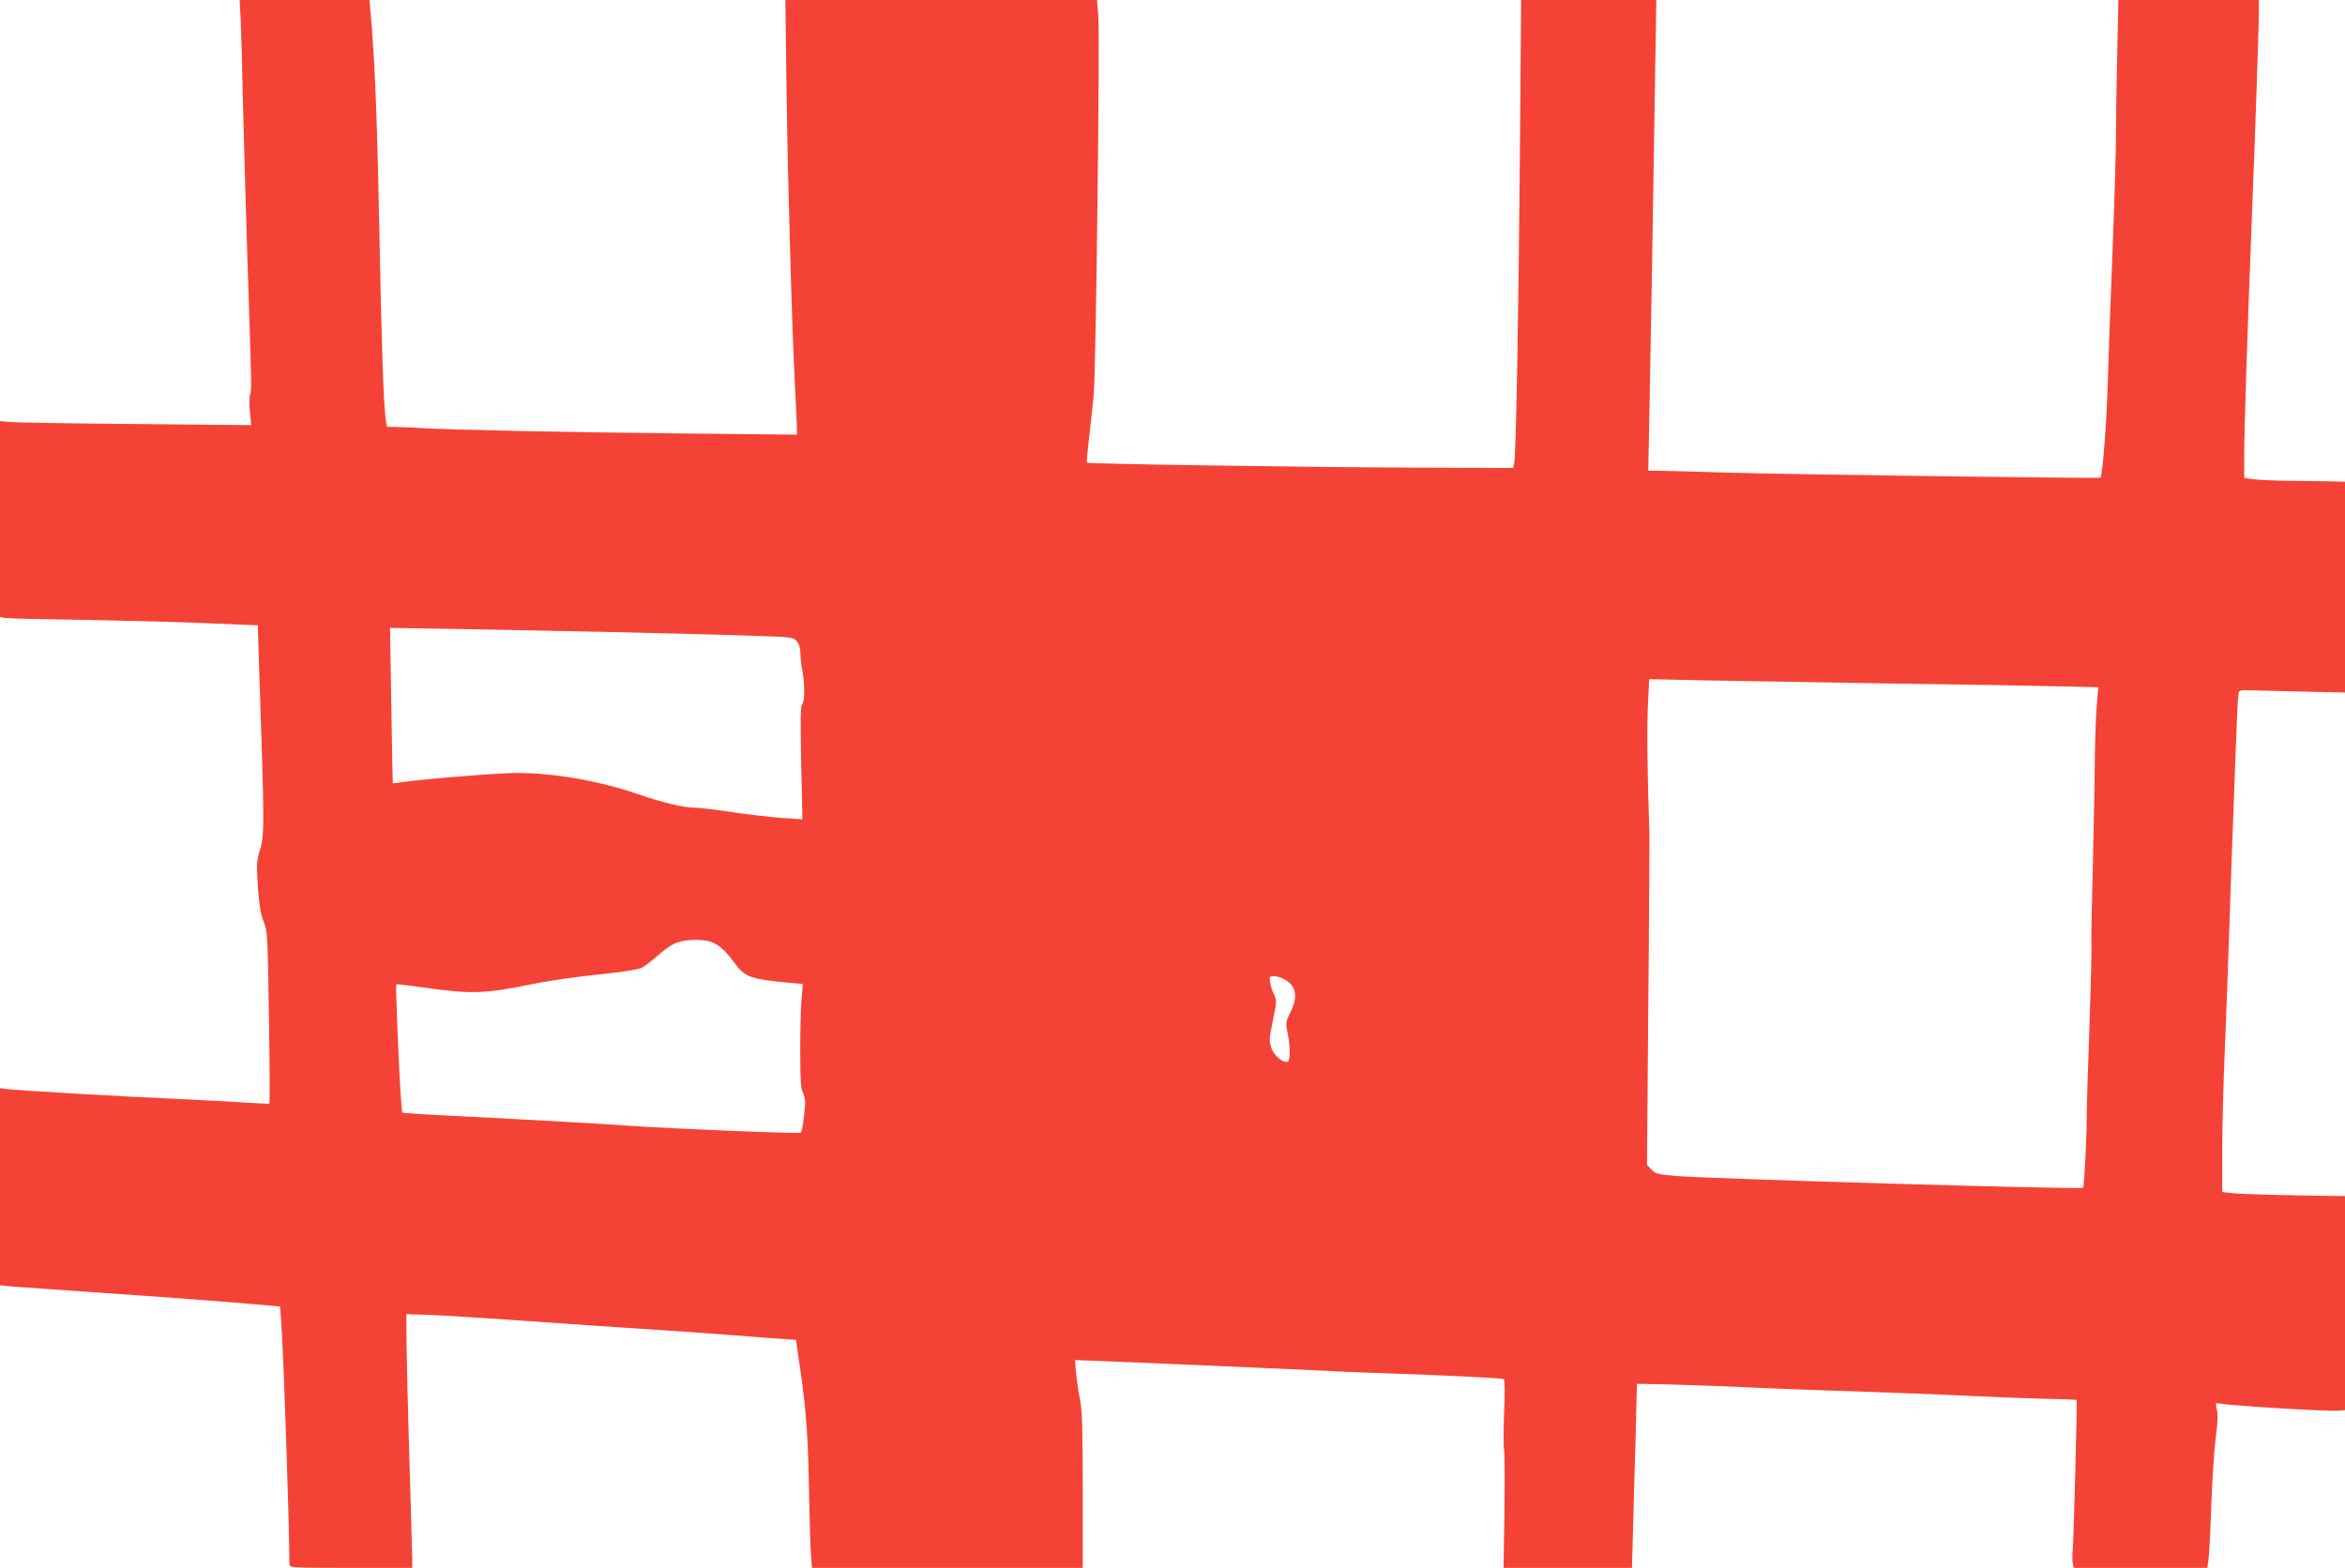 <?xml version="1.0" standalone="no"?>
<!DOCTYPE svg PUBLIC "-//W3C//DTD SVG 20010904//EN"
 "http://www.w3.org/TR/2001/REC-SVG-20010904/DTD/svg10.dtd">
<svg version="1.0" xmlns="http://www.w3.org/2000/svg"
 width="1280pt" height="856pt" viewBox="0 0 1280 856"
 preserveAspectRatio="xMidYMid meet">
<g transform="translate(0,856) scale(0.1,-0.1)"
fill="#f44336" stroke="none">
<path d="M1314 8448 c3 -62 8 -246 11 -408 4 -162 15 -558 25 -880 24 -718 24
-731 15 -753 -4 -10 -5 -52 -1 -93 l7 -75 -633 6 c-348 3 -657 8 -685 11 l-53
5 0 -534 0 -535 27 -6 c16 -3 203 -7 418 -10 215 -4 519 -11 676 -18 l286 -12
6 -190 c32 -950 32 -947 2 -1050 -14 -52 -15 -77 -7 -195 8 -100 16 -149 32
-185 20 -48 21 -71 28 -519 4 -258 5 -470 2 -472 -3 -2 -59 1 -125 5 -66 5
-232 13 -370 20 -300 13 -909 48 -947 55 l-28 5 0 -539 0 -538 68 -7 c37 -3
235 -17 441 -31 340 -23 785 -56 953 -72 l67 -6 5 -71 c13 -158 45 -1106 46
-1338 0 -17 23 -18 335 -18 l335 0 0 48 c0 26 -7 265 -15 532 -8 267 -15 557
-16 645 l-1 160 109 -3 c59 -2 293 -16 518 -32 226 -16 523 -36 660 -45 138
-9 363 -24 500 -35 138 -11 270 -21 295 -22 l45 -3 6 -45 c47 -308 58 -436 64
-735 3 -171 8 -345 11 -387 l6 -78 739 0 739 0 0 423 c0 329 -3 437 -14 492
-8 39 -18 104 -22 145 l-6 75 68 -3 c199 -7 1025 -43 1194 -51 107 -6 269 -13
360 -16 348 -11 710 -29 718 -34 6 -4 7 -79 2 -186 -4 -99 -4 -189 0 -199 3
-10 4 -160 2 -333 l-5 -313 351 0 350 0 6 213 c3 116 9 343 14 502 l7 290 150
-3 c83 -2 245 -7 360 -12 116 -6 273 -12 350 -15 449 -15 754 -26 935 -35 113
-6 295 -13 404 -16 110 -2 201 -6 201 -7 4 -6 -16 -770 -21 -815 -3 -29 -3
-64 0 -77 l6 -25 364 0 364 0 6 38 c4 20 11 154 16 297 5 143 16 311 24 373
11 78 13 126 7 154 -9 40 -9 40 17 35 61 -12 596 -44 650 -39 l32 3 0 585 0
584 -77 1 c-221 2 -475 9 -530 14 l-63 7 0 236 c0 130 7 386 15 567 8 182 19
488 25 680 6 193 16 472 22 620 5 149 13 350 17 447 3 97 9 179 13 183 4 4 17
7 30 7 13 0 141 -3 286 -7 l262 -6 0 576 0 575 -77 2 c-43 1 -145 2 -228 3
-82 1 -171 5 -197 9 l-48 7 0 132 c0 127 18 697 40 1247 19 479 40 1094 40
1163 l0 67 -383 0 -384 0 -6 -277 c-4 -153 -7 -357 -7 -453 0 -96 -9 -386 -19
-645 -11 -258 -22 -580 -26 -715 -5 -199 -28 -506 -40 -518 -4 -5 -1733 18
-2045 28 -173 5 -339 10 -369 10 l-54 0 6 313 c6 282 16 859 32 1890 l6 367
-369 0 -369 0 -7 -862 c-8 -911 -21 -1626 -31 -1668 l-6 -25 -547 2 c-559 2
-1773 20 -1779 27 -2 2 3 64 12 137 8 74 20 179 25 234 12 125 34 1936 25
2063 l-7 92 -851 0 -850 0 6 -482 c7 -509 30 -1326 47 -1638 5 -102 10 -200
10 -219 l0 -34 -682 7 c-580 6 -1199 19 -1368 29 -25 2 -77 4 -116 5 l-72 2
-6 38 c-12 63 -24 433 -35 1017 -11 569 -22 876 -42 1133 l-12 142 -354 0
-355 0 6 -112z m2031 -3339 c264 -6 594 -14 733 -19 248 -8 252 -8 271 -31 13
-15 20 -39 20 -64 0 -22 4 -64 10 -94 15 -72 14 -178 -1 -187 -8 -5 -9 -87 -5
-317 l7 -310 -106 7 c-58 4 -180 18 -271 31 -90 14 -183 25 -206 25 -69 1
-174 26 -317 75 -209 72 -457 115 -659 115 -96 0 -498 -32 -616 -49 -33 -5
-61 -8 -61 -7 -1 0 -4 192 -8 425 l-7 423 368 -6 c202 -4 584 -11 848 -17z
m6995 -281 c377 -5 781 -12 899 -15 l214 -5 -9 -116 c-5 -65 -9 -198 -10 -297
0 -99 -6 -362 -11 -585 -6 -223 -9 -408 -7 -411 2 -4 -3 -204 -11 -445 -9
-242 -15 -457 -15 -479 2 -87 -13 -396 -20 -400 -16 -10 -2068 50 -2225 65
-98 9 -112 13 -132 36 l-23 25 7 877 c5 482 7 906 6 942 -11 293 -14 568 -8
689 l7 143 327 -7 c179 -3 634 -11 1011 -17z m-6442 -1417 c38 -20 69 -50 115
-113 54 -73 86 -84 301 -104 l68 -6 -7 -84 c-4 -46 -7 -173 -7 -282 0 -156 3
-205 15 -228 8 -16 13 -45 12 -64 -5 -69 -17 -150 -24 -154 -10 -7 -706 22
-941 38 -118 9 -402 25 -630 37 -228 11 -458 24 -510 27 l-95 7 -7 85 c-9 116
-30 612 -25 616 1 2 64 -5 138 -16 278 -39 339 -37 619 20 80 16 237 39 349
50 131 13 215 27 235 37 17 9 57 40 90 69 32 29 77 60 100 68 61 21 159 20
204 -3z m3120 -201 c58 -36 67 -95 25 -178 -25 -50 -26 -56 -15 -111 15 -70
16 -148 2 -156 -22 -13 -75 30 -90 73 -13 39 -13 51 8 150 21 101 21 111 7
140 -9 17 -19 47 -22 67 -5 33 -4 35 23 35 16 0 44 -9 62 -20z"/>
</g>
</svg>
